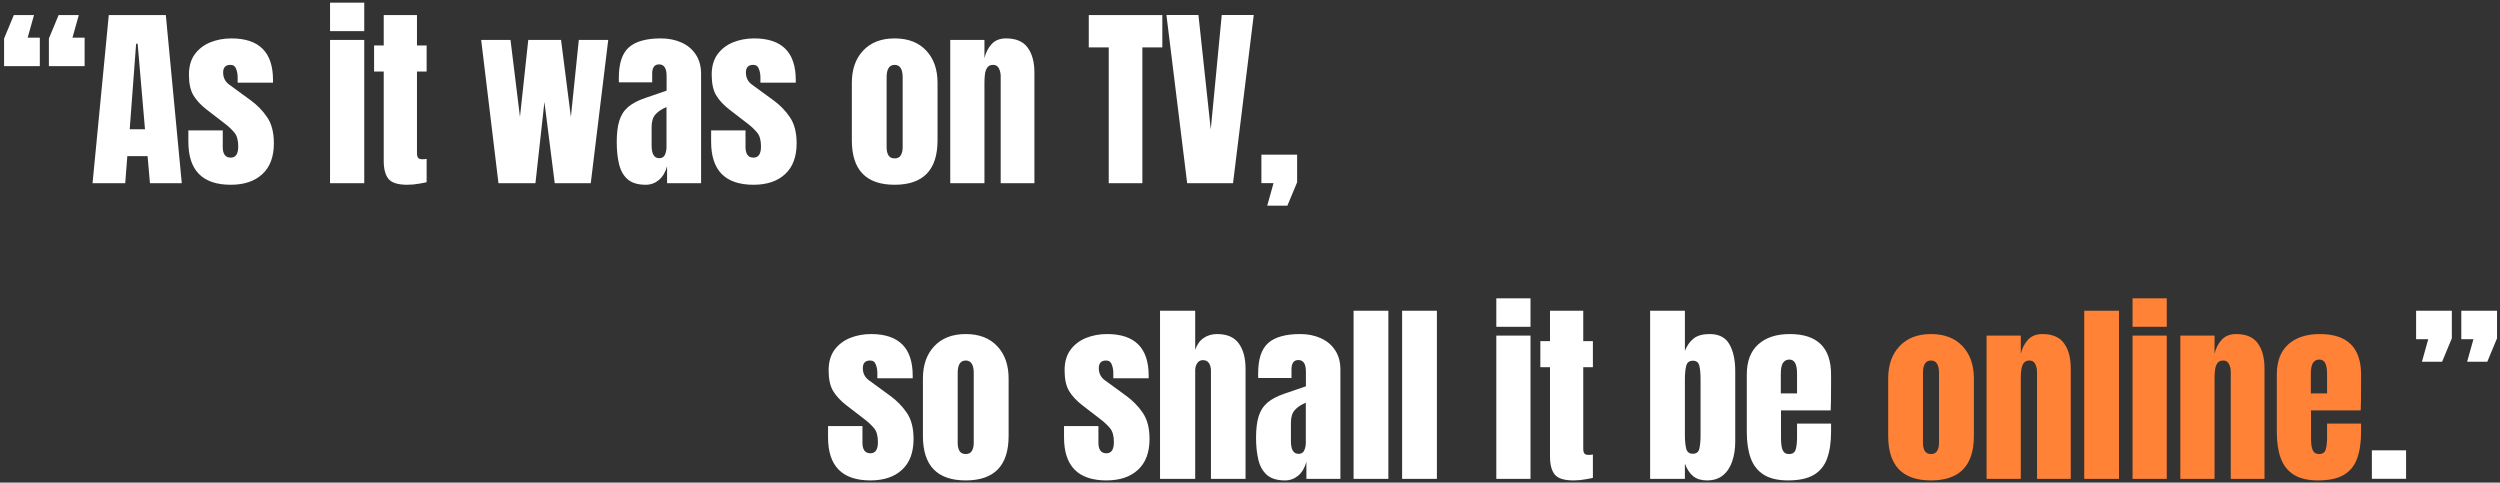 <svg width="575" height="111" viewBox="0 0 575 111" fill="none" xmlns="http://www.w3.org/2000/svg">
<rect x="0" y="0" width="575" height="111" fill="#333333" stroke="none"/>
<path d="M0.939 15.205V8.855L3.18 3.471H7.816L6.366 8.657H9.157V15.205H0.939ZM11.244 15.205V8.855L13.485 3.471H18.122L16.671 8.657H19.462V15.205H11.244ZM21.286 42.143L25.021 3.471H38.139L41.808 42.143H34.491L33.942 35.903H29.284L28.8 42.143H21.286ZM29.833 29.729H33.349L31.657 10.063H31.305L29.833 29.729ZM53.08 42.495C46.576 42.495 43.324 39.199 43.324 32.607V29.992H51.234V33.859C51.234 34.607 51.381 35.193 51.674 35.617C51.967 36.042 52.435 36.255 53.08 36.255C54.223 36.255 54.794 35.398 54.794 33.684C54.794 32.248 54.494 31.179 53.893 30.476C53.292 29.758 52.56 29.07 51.696 28.41L47.499 25.18C46.181 24.155 45.177 23.071 44.489 21.928C43.8 20.786 43.456 19.196 43.456 17.16C43.456 15.271 43.903 13.711 44.796 12.48C45.705 11.25 46.898 10.334 48.378 9.734C49.872 9.133 51.483 8.833 53.212 8.833C59.599 8.833 62.792 12.019 62.792 18.391V19.006H54.662V17.753C54.662 17.094 54.545 16.457 54.31 15.842C54.091 15.227 53.651 14.919 52.992 14.919C51.879 14.919 51.322 15.505 51.322 16.677C51.322 17.863 51.791 18.794 52.728 19.467L57.606 23.027C59.13 24.126 60.404 25.429 61.43 26.938C62.47 28.447 62.99 30.454 62.99 32.959C62.99 36.064 62.103 38.43 60.331 40.056C58.573 41.682 56.156 42.495 53.08 42.495ZM75.91 7.163V0.615H83.776V7.163H75.91ZM75.91 42.143V9.184H83.776V42.143H75.91ZM93.664 42.495C91.54 42.495 90.104 42.048 89.357 41.154C88.624 40.246 88.258 38.862 88.258 37.002V16.457H86.039V10.459H88.258V3.471H95.905V10.459H98.124V16.457H95.905V35.156C95.905 35.698 95.993 36.079 96.168 36.298C96.344 36.518 96.681 36.628 97.179 36.628C97.531 36.628 97.846 36.599 98.124 36.54V41.901C97.948 41.96 97.399 42.07 96.476 42.231C95.553 42.407 94.616 42.495 93.664 42.495ZM114.647 42.143L110.67 9.184H117.416L119.591 26.894L121.503 9.184H129.04L131.303 26.894L133.126 9.184H139.894L135.873 42.143H127.589L125.216 23.445L123.151 42.143H114.647ZM148.529 42.495C146.698 42.495 145.299 42.07 144.333 41.22C143.38 40.371 142.729 39.206 142.377 37.727C142.025 36.247 141.85 34.57 141.85 32.695C141.85 30.688 142.047 29.047 142.443 27.773C142.838 26.484 143.512 25.429 144.464 24.609C145.431 23.789 146.757 23.093 148.441 22.522L153.319 20.852V17.468C153.319 15.695 152.741 14.809 151.583 14.809C150.529 14.809 150.001 15.527 150.001 16.962V18.94H142.355C142.34 18.823 142.333 18.676 142.333 18.501C142.333 18.31 142.333 18.098 142.333 17.863C142.333 14.582 143.102 12.26 144.64 10.898C146.193 9.521 148.646 8.833 152.001 8.833C153.759 8.833 155.333 9.148 156.725 9.777C158.117 10.393 159.215 11.308 160.021 12.524C160.841 13.74 161.251 15.241 161.251 17.028V42.143H153.429V38.232C153.048 39.609 152.418 40.664 151.54 41.396C150.661 42.129 149.657 42.495 148.529 42.495ZM151.627 36.386C152.272 36.386 152.711 36.115 152.946 35.573C153.18 35.031 153.297 34.445 153.297 33.816V24.631C152.213 25.07 151.371 25.627 150.771 26.301C150.17 26.96 149.87 27.934 149.87 29.223V33.464C149.87 35.412 150.456 36.386 151.627 36.386ZM173.314 42.495C166.811 42.495 163.559 39.199 163.559 32.607V29.992H171.469V33.859C171.469 34.607 171.615 35.193 171.908 35.617C172.201 36.042 172.67 36.255 173.314 36.255C174.457 36.255 175.028 35.398 175.028 33.684C175.028 32.248 174.728 31.179 174.127 30.476C173.527 29.758 172.794 29.07 171.93 28.41L167.733 25.18C166.415 24.155 165.412 23.071 164.723 21.928C164.035 20.786 163.69 19.196 163.69 17.16C163.69 15.271 164.137 13.711 165.031 12.48C165.939 11.25 167.133 10.334 168.612 9.734C170.106 9.133 171.718 8.833 173.446 8.833C179.833 8.833 183.026 12.019 183.026 18.391V19.006H174.896V17.753C174.896 17.094 174.779 16.457 174.545 15.842C174.325 15.227 173.886 14.919 173.227 14.919C172.113 14.919 171.557 15.505 171.557 16.677C171.557 17.863 172.025 18.794 172.963 19.467L177.841 23.027C179.364 24.126 180.639 25.429 181.664 26.938C182.704 28.447 183.224 30.454 183.224 32.959C183.224 36.064 182.338 38.43 180.565 40.056C178.808 41.682 176.391 42.495 173.314 42.495ZM205.768 42.495C199.206 42.495 195.924 39.089 195.924 32.278V19.05C195.924 15.944 196.796 13.469 198.539 11.623C200.282 9.763 202.692 8.833 205.768 8.833C208.859 8.833 211.276 9.763 213.019 11.623C214.762 13.469 215.634 15.944 215.634 19.05V32.278C215.634 39.089 212.345 42.495 205.768 42.495ZM205.768 36.43C206.427 36.43 206.896 36.196 207.174 35.727C207.467 35.244 207.614 34.636 207.614 33.903V17.797C207.614 15.879 206.999 14.919 205.768 14.919C204.538 14.919 203.922 15.879 203.922 17.797V33.903C203.922 34.636 204.062 35.244 204.34 35.727C204.633 36.196 205.109 36.43 205.768 36.43ZM218.556 42.143V9.184H226.422V13.381C226.715 12.121 227.257 11.052 228.048 10.173C228.854 9.279 229.967 8.833 231.388 8.833C233.673 8.833 235.329 9.536 236.354 10.942C237.394 12.348 237.914 14.274 237.914 16.721V42.143H230.158V17.534C230.158 16.889 230.026 16.296 229.762 15.754C229.499 15.197 229.044 14.919 228.4 14.919C227.799 14.919 227.353 15.132 227.06 15.556C226.781 15.966 226.605 16.486 226.532 17.116C226.459 17.732 226.422 18.347 226.422 18.962V42.143H218.556ZM255.009 42.143V10.898H250.417V3.471H267.335V10.898H262.743V42.143H255.009ZM273.048 42.143L268.28 3.449H275.641L278.476 29.773L281.002 3.449H288.363L283.595 42.143H273.048ZM291.461 47.307L292.912 42.121H290.121V35.573H298.339V41.923L296.098 47.307H291.461ZM200.209 110.495C193.705 110.495 190.453 107.199 190.453 100.607V97.992H198.363V101.859C198.363 102.607 198.51 103.193 198.803 103.617C199.096 104.042 199.564 104.255 200.209 104.255C201.352 104.255 201.923 103.398 201.923 101.684C201.923 100.248 201.623 99.179 201.022 98.476C200.421 97.758 199.689 97.07 198.825 96.41L194.628 93.18C193.31 92.155 192.306 91.071 191.618 89.928C190.929 88.786 190.585 87.196 190.585 85.16C190.585 83.271 191.032 81.711 191.925 80.48C192.833 79.25 194.027 78.334 195.507 77.734C197.001 77.133 198.612 76.833 200.341 76.833C206.728 76.833 209.921 80.019 209.921 86.391V87.006H201.791V85.754C201.791 85.094 201.674 84.457 201.439 83.842C201.22 83.227 200.78 82.919 200.121 82.919C199.008 82.919 198.451 83.505 198.451 84.677C198.451 85.863 198.92 86.794 199.857 87.467L204.735 91.027C206.259 92.126 207.533 93.429 208.559 94.938C209.599 96.447 210.119 98.454 210.119 100.959C210.119 104.064 209.232 106.43 207.46 108.056C205.702 109.682 203.285 110.495 200.209 110.495ZM222.116 110.495C215.553 110.495 212.272 107.089 212.272 100.277V87.05C212.272 83.945 213.144 81.469 214.887 79.623C216.63 77.763 219.04 76.833 222.116 76.833C225.207 76.833 227.624 77.763 229.367 79.623C231.11 81.469 231.981 83.945 231.981 87.05V100.277C231.981 107.089 228.693 110.495 222.116 110.495ZM222.116 104.43C222.775 104.43 223.244 104.196 223.522 103.727C223.815 103.244 223.961 102.636 223.961 101.903V85.797C223.961 83.879 223.346 82.919 222.116 82.919C220.885 82.919 220.27 83.879 220.27 85.797V101.903C220.27 102.636 220.409 103.244 220.688 103.727C220.98 104.196 221.457 104.43 222.116 104.43ZM254.481 110.495C247.978 110.495 244.726 107.199 244.726 100.607V97.992H252.636V101.859C252.636 102.607 252.782 103.193 253.075 103.617C253.368 104.042 253.837 104.255 254.481 104.255C255.624 104.255 256.195 103.398 256.195 101.684C256.195 100.248 255.895 99.179 255.294 98.476C254.694 97.758 253.961 97.07 253.097 96.41L248.9 93.18C247.582 92.155 246.579 91.071 245.89 89.928C245.202 88.786 244.857 87.196 244.857 85.16C244.857 83.271 245.304 81.711 246.198 80.48C247.106 79.25 248.3 78.334 249.779 77.734C251.273 77.133 252.885 76.833 254.613 76.833C261 76.833 264.193 80.019 264.193 86.391V87.006H256.063V85.754C256.063 85.094 255.946 84.457 255.712 83.842C255.492 83.227 255.053 82.919 254.394 82.919C253.28 82.919 252.724 83.505 252.724 84.677C252.724 85.863 253.192 86.794 254.13 87.467L259.008 91.027C260.531 92.126 261.806 93.429 262.831 94.938C263.871 96.447 264.391 98.454 264.391 100.959C264.391 104.064 263.505 106.43 261.732 108.056C259.975 109.682 257.558 110.495 254.481 110.495ZM266.808 110.143V71.471H274.894V80.458C275.319 79.228 275.971 78.32 276.85 77.734C277.729 77.133 278.754 76.833 279.926 76.833C282.211 76.833 283.874 77.55 284.914 78.986C285.954 80.421 286.474 82.348 286.474 84.765V110.143H278.52V85.27C278.52 84.552 278.366 83.966 278.058 83.512C277.765 83.058 277.296 82.831 276.652 82.831C276.11 82.831 275.678 83.066 275.355 83.534C275.048 84.003 274.894 84.56 274.894 85.204V110.143H266.808ZM295.57 110.495C293.739 110.495 292.34 110.07 291.374 109.22C290.421 108.371 289.77 107.206 289.418 105.727C289.066 104.247 288.891 102.57 288.891 100.695C288.891 98.688 289.088 97.047 289.484 95.773C289.879 94.484 290.553 93.429 291.505 92.609C292.472 91.789 293.798 91.093 295.482 90.522L300.36 88.852V85.468C300.36 83.695 299.782 82.809 298.625 82.809C297.57 82.809 297.042 83.527 297.042 84.963V86.94H289.396C289.381 86.823 289.374 86.676 289.374 86.501C289.374 86.31 289.374 86.098 289.374 85.863C289.374 82.582 290.143 80.26 291.681 78.898C293.234 77.521 295.688 76.833 299.042 76.833C300.8 76.833 302.375 77.148 303.766 77.778C305.158 78.393 306.256 79.308 307.062 80.524C307.882 81.74 308.292 83.241 308.292 85.028V110.143H300.47V106.232C300.089 107.609 299.459 108.664 298.581 109.396C297.702 110.129 296.698 110.495 295.57 110.495ZM298.668 104.386C299.313 104.386 299.752 104.115 299.987 103.573C300.221 103.031 300.338 102.445 300.338 101.816V92.631C299.254 93.07 298.412 93.627 297.812 94.301C297.211 94.96 296.911 95.934 296.911 97.223V101.464C296.911 103.412 297.497 104.386 298.668 104.386ZM311.325 110.143V71.471H319.323V110.143H311.325ZM322.487 110.143V71.471H330.485V110.143H322.487ZM344.152 75.163V68.615H352.018V75.163H344.152ZM344.152 110.143V77.184H352.018V110.143H344.152ZM361.906 110.495C359.782 110.495 358.346 110.048 357.599 109.154C356.867 108.246 356.5 106.862 356.5 105.002V84.457H354.281V78.459H356.5V71.471H364.147V78.459H366.366V84.457H364.147V103.156C364.147 103.698 364.235 104.079 364.411 104.298C364.586 104.518 364.923 104.628 365.421 104.628C365.773 104.628 366.088 104.599 366.366 104.54V109.901C366.19 109.96 365.641 110.07 364.718 110.231C363.795 110.407 362.858 110.495 361.906 110.495ZM392.602 110.495C391.312 110.495 390.265 110.18 389.459 109.55C388.654 108.905 388.009 107.931 387.526 106.628V110.143H379.528V71.471H387.526V80.7C388.009 79.484 388.676 78.539 389.525 77.865C390.39 77.177 391.62 76.833 393.217 76.833C395.37 76.833 396.886 77.616 397.765 79.184C398.659 80.751 399.105 82.802 399.105 85.336V101.552C399.105 103.236 398.871 104.76 398.402 106.122C397.948 107.47 397.238 108.539 396.271 109.33C395.319 110.107 394.096 110.495 392.602 110.495ZM389.35 104.364C390.185 104.364 390.69 103.954 390.866 103.134C391.042 102.314 391.129 101.303 391.129 100.102V87.226C391.129 86.01 391.042 84.999 390.866 84.194C390.69 83.373 390.192 82.963 389.372 82.963C388.522 82.963 388.002 83.38 387.812 84.216C387.621 85.036 387.526 86.039 387.526 87.226V100.102C387.526 101.288 387.621 102.299 387.812 103.134C388.002 103.954 388.515 104.364 389.35 104.364ZM411.256 110.495C408.913 110.495 407.045 110.055 405.653 109.176C404.262 108.297 403.266 107.03 402.665 105.375C402.064 103.72 401.764 101.728 401.764 99.399V86.149C401.764 83.088 402.643 80.773 404.401 79.206C406.159 77.624 408.576 76.833 411.652 76.833C417.98 76.833 421.144 79.938 421.144 86.149V88.544C421.144 91.445 421.115 93.393 421.056 94.389H409.63V100.761C409.63 101.347 409.667 101.925 409.74 102.497C409.813 103.053 409.975 103.515 410.224 103.881C410.487 104.247 410.905 104.43 411.476 104.43C412.296 104.43 412.809 104.079 413.014 103.376C413.219 102.658 413.322 101.728 413.322 100.585V97.421H421.144V99.289C421.144 101.75 420.836 103.815 420.221 105.485C419.621 107.14 418.595 108.393 417.145 109.242C415.709 110.077 413.747 110.495 411.256 110.495ZM409.586 90.478H413.322V86.039C413.322 84.853 413.175 84.003 412.882 83.49C412.589 82.963 412.15 82.699 411.564 82.699C410.934 82.699 410.443 82.948 410.092 83.446C409.755 83.945 409.586 84.809 409.586 86.039V90.478ZM545.531 110.121V103.573H553.397V110.121H545.531ZM557.045 83.205L558.495 78.019H555.705V71.471H563.922V77.821L561.681 83.205H557.045ZM567.438 83.205L568.888 78.019H566.098V71.471H574.315V77.821L572.074 83.205H567.438Z" fill="white"/>
<path d="M444.127 110.495C437.565 110.495 434.284 107.089 434.284 100.277V87.05C434.284 83.945 435.155 81.469 436.898 79.623C438.642 77.763 441.051 76.833 444.127 76.833C447.218 76.833 449.635 77.763 451.378 79.623C453.122 81.469 453.993 83.945 453.993 87.05V100.277C453.993 107.089 450.705 110.495 444.127 110.495ZM444.127 104.43C444.787 104.43 445.255 104.196 445.534 103.727C445.827 103.244 445.973 102.636 445.973 101.903V85.797C445.973 83.879 445.358 82.919 444.127 82.919C442.897 82.919 442.282 83.879 442.282 85.797V101.903C442.282 102.636 442.421 103.244 442.699 103.727C442.992 104.196 443.468 104.43 444.127 104.43ZM456.916 110.143V77.184H464.782V81.381C465.075 80.121 465.617 79.052 466.408 78.173C467.213 77.279 468.327 76.833 469.748 76.833C472.033 76.833 473.688 77.536 474.713 78.942C475.753 80.348 476.273 82.275 476.273 84.721V110.143H468.517V85.534C468.517 84.889 468.385 84.296 468.122 83.754C467.858 83.197 467.404 82.919 466.759 82.919C466.159 82.919 465.712 83.132 465.419 83.556C465.141 83.966 464.965 84.487 464.892 85.116C464.818 85.732 464.782 86.347 464.782 86.962V110.143H456.916ZM479.372 110.143V71.471H487.37V110.143H479.372ZM490.49 75.163V68.615H498.356V75.163H490.49ZM490.49 110.143V77.184H498.356V110.143H490.49ZM501.476 110.143V77.184H509.342V81.381C509.635 80.121 510.177 79.052 510.968 78.173C511.774 77.279 512.887 76.833 514.308 76.833C516.593 76.833 518.249 77.536 519.274 78.942C520.314 80.348 520.834 82.275 520.834 84.721V110.143H513.078V85.534C513.078 84.889 512.946 84.296 512.682 83.754C512.418 83.197 511.964 82.919 511.32 82.919C510.719 82.919 510.272 83.132 509.979 83.556C509.701 83.966 509.525 84.487 509.452 85.116C509.379 85.732 509.342 86.347 509.342 86.962V110.143H501.476ZM533.161 110.495C530.817 110.495 528.949 110.055 527.558 109.176C526.166 108.297 525.17 107.03 524.569 105.375C523.969 103.72 523.668 101.728 523.668 99.399V86.149C523.668 83.088 524.547 80.773 526.305 79.206C528.063 77.624 530.48 76.833 533.556 76.833C539.884 76.833 543.048 79.938 543.048 86.149V88.544C543.048 91.445 543.019 93.393 542.96 94.389H531.535V100.761C531.535 101.347 531.571 101.925 531.645 102.497C531.718 103.053 531.879 103.515 532.128 103.881C532.392 104.247 532.809 104.43 533.38 104.43C534.201 104.43 534.713 104.079 534.918 103.376C535.124 102.658 535.226 101.728 535.226 100.585V97.421H543.048V99.289C543.048 101.75 542.741 103.815 542.125 105.485C541.525 107.14 540.5 108.393 539.049 109.242C537.614 110.077 535.651 110.495 533.161 110.495ZM531.491 90.478H535.226V86.039C535.226 84.853 535.08 84.003 534.787 83.49C534.494 82.963 534.054 82.699 533.468 82.699C532.838 82.699 532.348 82.948 531.996 83.446C531.659 83.945 531.491 84.809 531.491 86.039V90.478Z" fill="#FF8236"/>
</svg>
